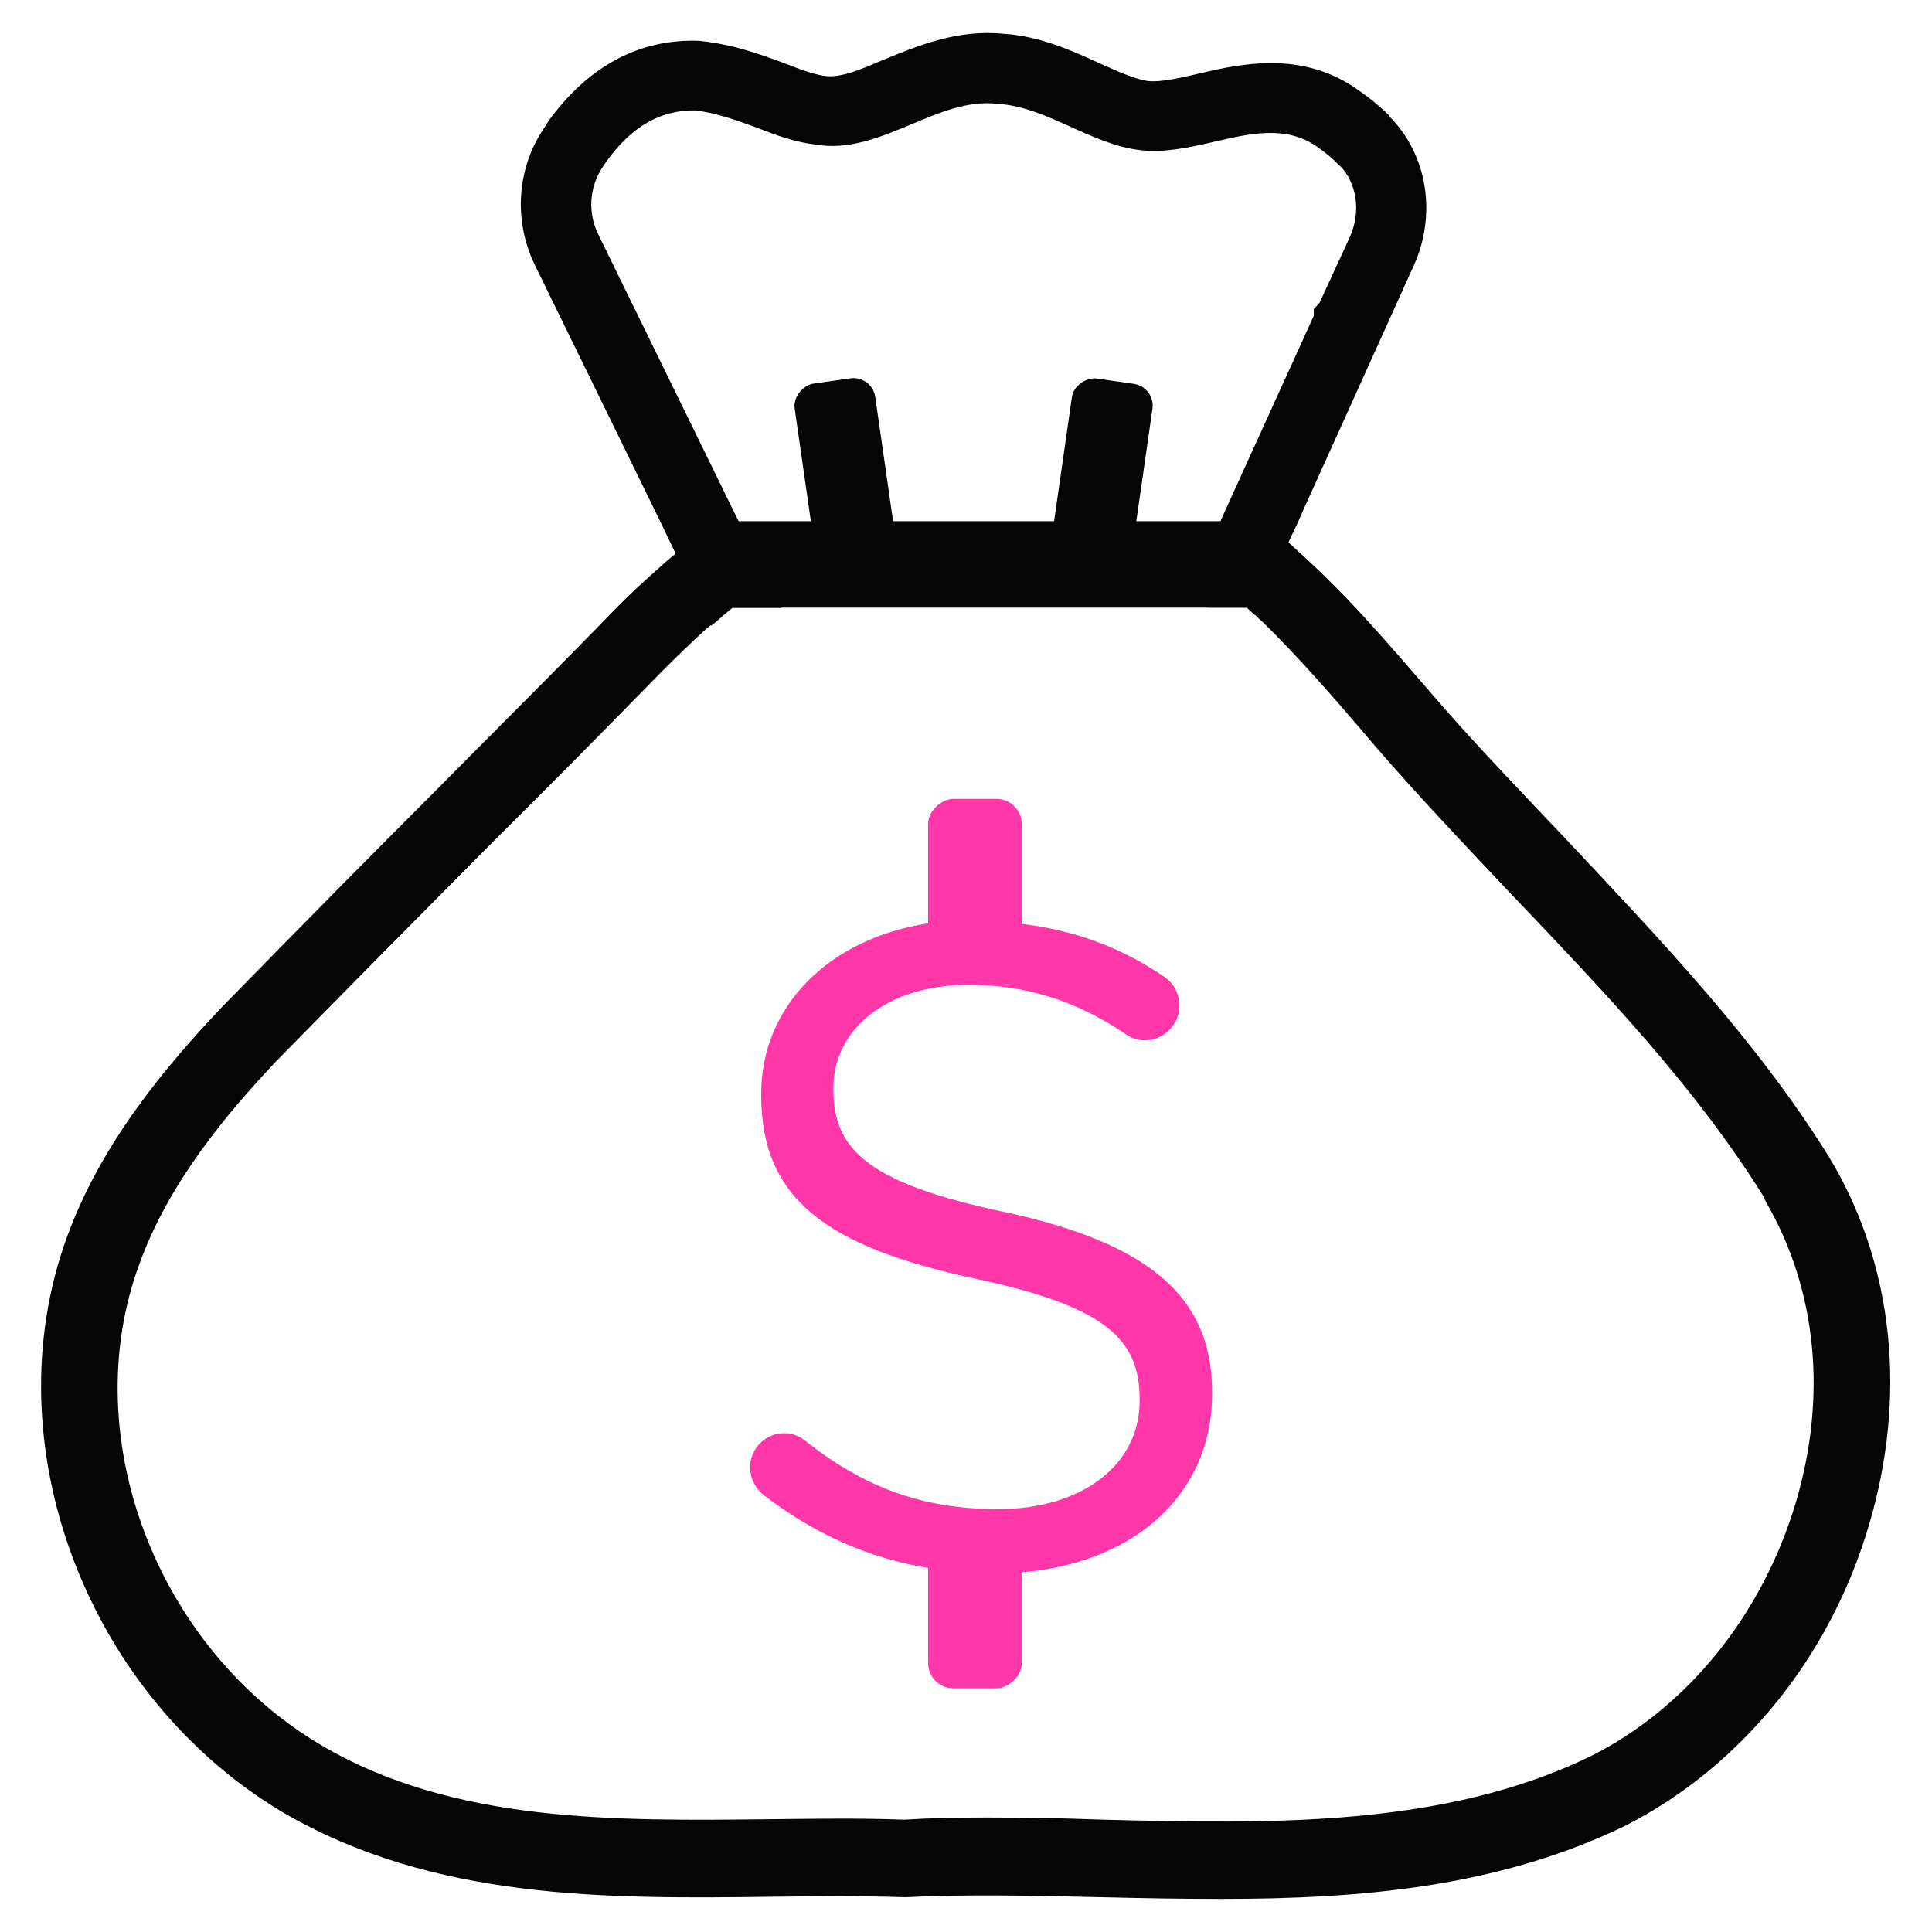 <?xml version="1.0" encoding="UTF-8"?>
<svg id="casino" xmlns="http://www.w3.org/2000/svg" width="80" height="80" viewBox="0 0 80 80">
  <defs>
    <style>
      .cls-1 {
        fill: #060606;
      }

      .cls-1, .cls-2 {
        stroke-width: 0px;
      }

      .cls-2 {
        fill: #ff37a8;
      }
    </style>
  </defs>
  <g id="real_money_casino" data-name="real money casino">
    <g id="Layer_21" data-name="Layer 21">
      <g>
        <path class="cls-2" d="M41.65,50.2c-5.79-1.22-7.14-2.63-7.14-5.1v-.07c0-2.37,2.17-4.25,5.6-4.25,2.32,0,4.43.63,6.53,2.06.61.42,1.46.26,1.9-.33l.02-.03c.49-.65.32-1.59-.36-2.04-1.77-1.2-3.67-1.92-5.93-2.19-.67-.09-1.35-.13-2.1-.13-.59,0-1.15.04-1.71.11-4.1.61-6.94,3.41-6.94,7.06v.07c0,4.32,2.76,6.27,8.83,7.58,5.53,1.17,6.84,2.56,6.84,5.01v.07c0,2.6-2.34,4.47-5.86,4.47-3.2,0-5.62-.95-8.01-2.85-.59-.47-1.45-.36-1.93.21h0c-.53.63-.4,1.57.25,2.07,2.83,2.16,5.9,3.23,9.58,3.23,5.21,0,8.97-2.93,8.97-7.44v-.07c0-4.02-2.71-6.17-8.57-7.45Z"/>
        <path class="cls-1" d="M75.91,48.21l-.19-.33c-3-4.82-6.97-8.97-10.79-13.04-1.87-1.98-3.84-4.01-5.62-6.08-1.26-1.46-2.43-2.82-3.6-4.04-.35-.35-.69-.7-1.04-1.04-.35-.33-.69-.65-1.02-.95-.11-.09-.2-.2-.32-.28-.02-.02-.04-.04-.06-.06-.32-.28-.63-.56-.96-.82-.04-.04-.07-.06-.11-.09-.11-.09-.22-.19-.33-.26-.26-.2-.52-.39-.78-.57l-.26.57-.11.26-.04.09-.93,2.04c.46.33.93.7,1.39,1.09.17.13.32.28.48.45.06.06.13.11.19.17.06.06.11.11.17.15.11.11.2.2.32.3,1.46,1.43,2.97,3.15,4.62,5.1,1.84,2.13,3.82,4.21,5.71,6.21,3.89,4.08,7.57,7.94,10.38,12.44l.13.28c2.1,3.62,2.52,8.05,1.22,12.42-1.39,4.65-4.49,8.49-8.49,10.5-6.08,2.95-13.22,2.8-20.16,2.63-1.59-.06-3.25-.09-4.86-.09-1.17,0-2.3.02-3.41.09-1.84-.07-3.71-.04-5.51-.02-6.45.07-13.13.17-18.62-3.06-6.84-4.04-10.16-12.79-7.55-19.9,1.22-3.41,3.67-6.3,5.67-8.42,3.02-3.08,5.97-6.06,8.99-9.1,2.13-2.11,4.28-4.28,6.51-6.56.59-.61,1.21-1.22,1.87-1.84.2-.19.41-.39.63-.56.06-.06.13-.11.19-.15.22-.2.46-.41.69-.59.19-.17.37-.3.57-.45.15-.13.3-.22.45-.33l-1.35-2.8-.04-.09-.02-.06s-.06.04-.07.06c-.04.04-.09.06-.13.09-.57.41-1.11.83-1.65,1.28-.04.02-.06.06-.09.07-.2.17-.43.35-.63.54-.46.41-.93.83-1.35,1.24-.46.45-.89.89-1.32,1.34-2.21,2.26-4.38,4.41-6.49,6.55-3.02,3.02-5.99,6.03-9.01,9.12-2.24,2.37-4.99,5.58-6.42,9.55-3.1,8.53.82,18.95,8.96,23.79,6.23,3.63,13.35,3.58,20.25,3.49,1.85-.02,3.62-.04,5.51.02,2.65-.13,5.45-.06,8.16,0,1.63.04,3.26.07,4.91.07,5.71,0,11.44-.46,16.73-3.02,4.78-2.43,8.49-6.95,10.11-12.46,1.56-5.25,1.04-10.59-1.48-14.95Z"/>
        <path class="cls-1" d="M57.54,4.82l-.02-.04c-.45-.45-.95-.83-1.45-1.17-2.28-1.52-4.77-.95-6.4-.57l-.17.04c-.74.17-1.45.32-1.93.28-.57-.07-1.34-.43-2.04-.74-1.09-.5-2.47-1.13-3.97-1.22-1.93-.2-3.62.52-5.01,1.09-.83.35-1.74.76-2.41.65-.48-.06-1.09-.3-1.76-.56-.89-.32-1.98-.74-3.43-.89-2.48-.09-4.56,1.04-6.21,3.28-.09.13-.17.28-.26.41-1.09,1.65-1.21,3.8-.33,5.6l5.04,10.31.15.3.65,1.35.09.17.61,1.26.39.8.37.74c.06-.06.13-.11.19-.15.22-.2.46-.41.69-.59h2.02l-1.3-2.63-.46-.95-.15-.3-5.67-11.59c-.43-.87-.37-1.93.15-2.73l.2-.3c1.08-1.48,2.26-2.11,3.65-2.1.96.11,1.82.45,2.58.72.83.33,1.65.61,2.39.69,1.41.26,2.76-.32,3.99-.83,1.15-.48,2.35-1,3.58-.85,1.06.06,2.06.52,3.04.96.87.39,1.87.85,2.89.96.98.11,1.97-.11,2.91-.32l.17-.04c1.43-.33,2.89-.67,4.15.17.35.24.69.5.98.82h.02c.72.72.89,1.91.43,2.95l-1.26,2.74-.24.26v.28l-3.73,8.2-.13.3-.11.24-1.22,2.69c.28.2.56.41.83.65h1.59c.06.06.13.11.19.17.06.06.11.11.17.15l.13-.32.67-1.46.5-1.11.06-.13.41-.87.13-.3,4.65-10.29c.96-2.11.57-4.6-1-6.17Z"/>
        <path class="cls-1" d="M55.72,25.16h-29.71c.43-.46.89-.93,1.35-1.39.24-.22.48-.46.72-.67l-.09-.17-.65-1.35h26.41l-.41.87-.06.13c.13.11.24.24.37.37.33.33.67.69,1.02,1.04.35.37.69.76,1.04,1.17Z"/>
        <rect class="cls-1" x="41.34" y="18.29" width="8.48" height="3.37" rx=".91" ry=".91" transform="translate(19.33 62.26) rotate(-81.83)"/>
        <rect class="cls-1" x="30.8" y="18.29" width="8.48" height="3.37" rx=".91" ry=".91" transform="translate(49.84 -17.55) rotate(81.83)"/>
        <rect class="cls-2" x="37" y="64.61" width="6.74" height="3.88" rx="1.05" ry="1.05" transform="translate(106.92 26.17) rotate(90)"/>
        <rect class="cls-2" x="37" y="34.51" width="6.74" height="3.88" rx="1.05" ry="1.05" transform="translate(76.82 -3.92) rotate(90)"/>
      </g>
    </g>
  </g>
</svg>